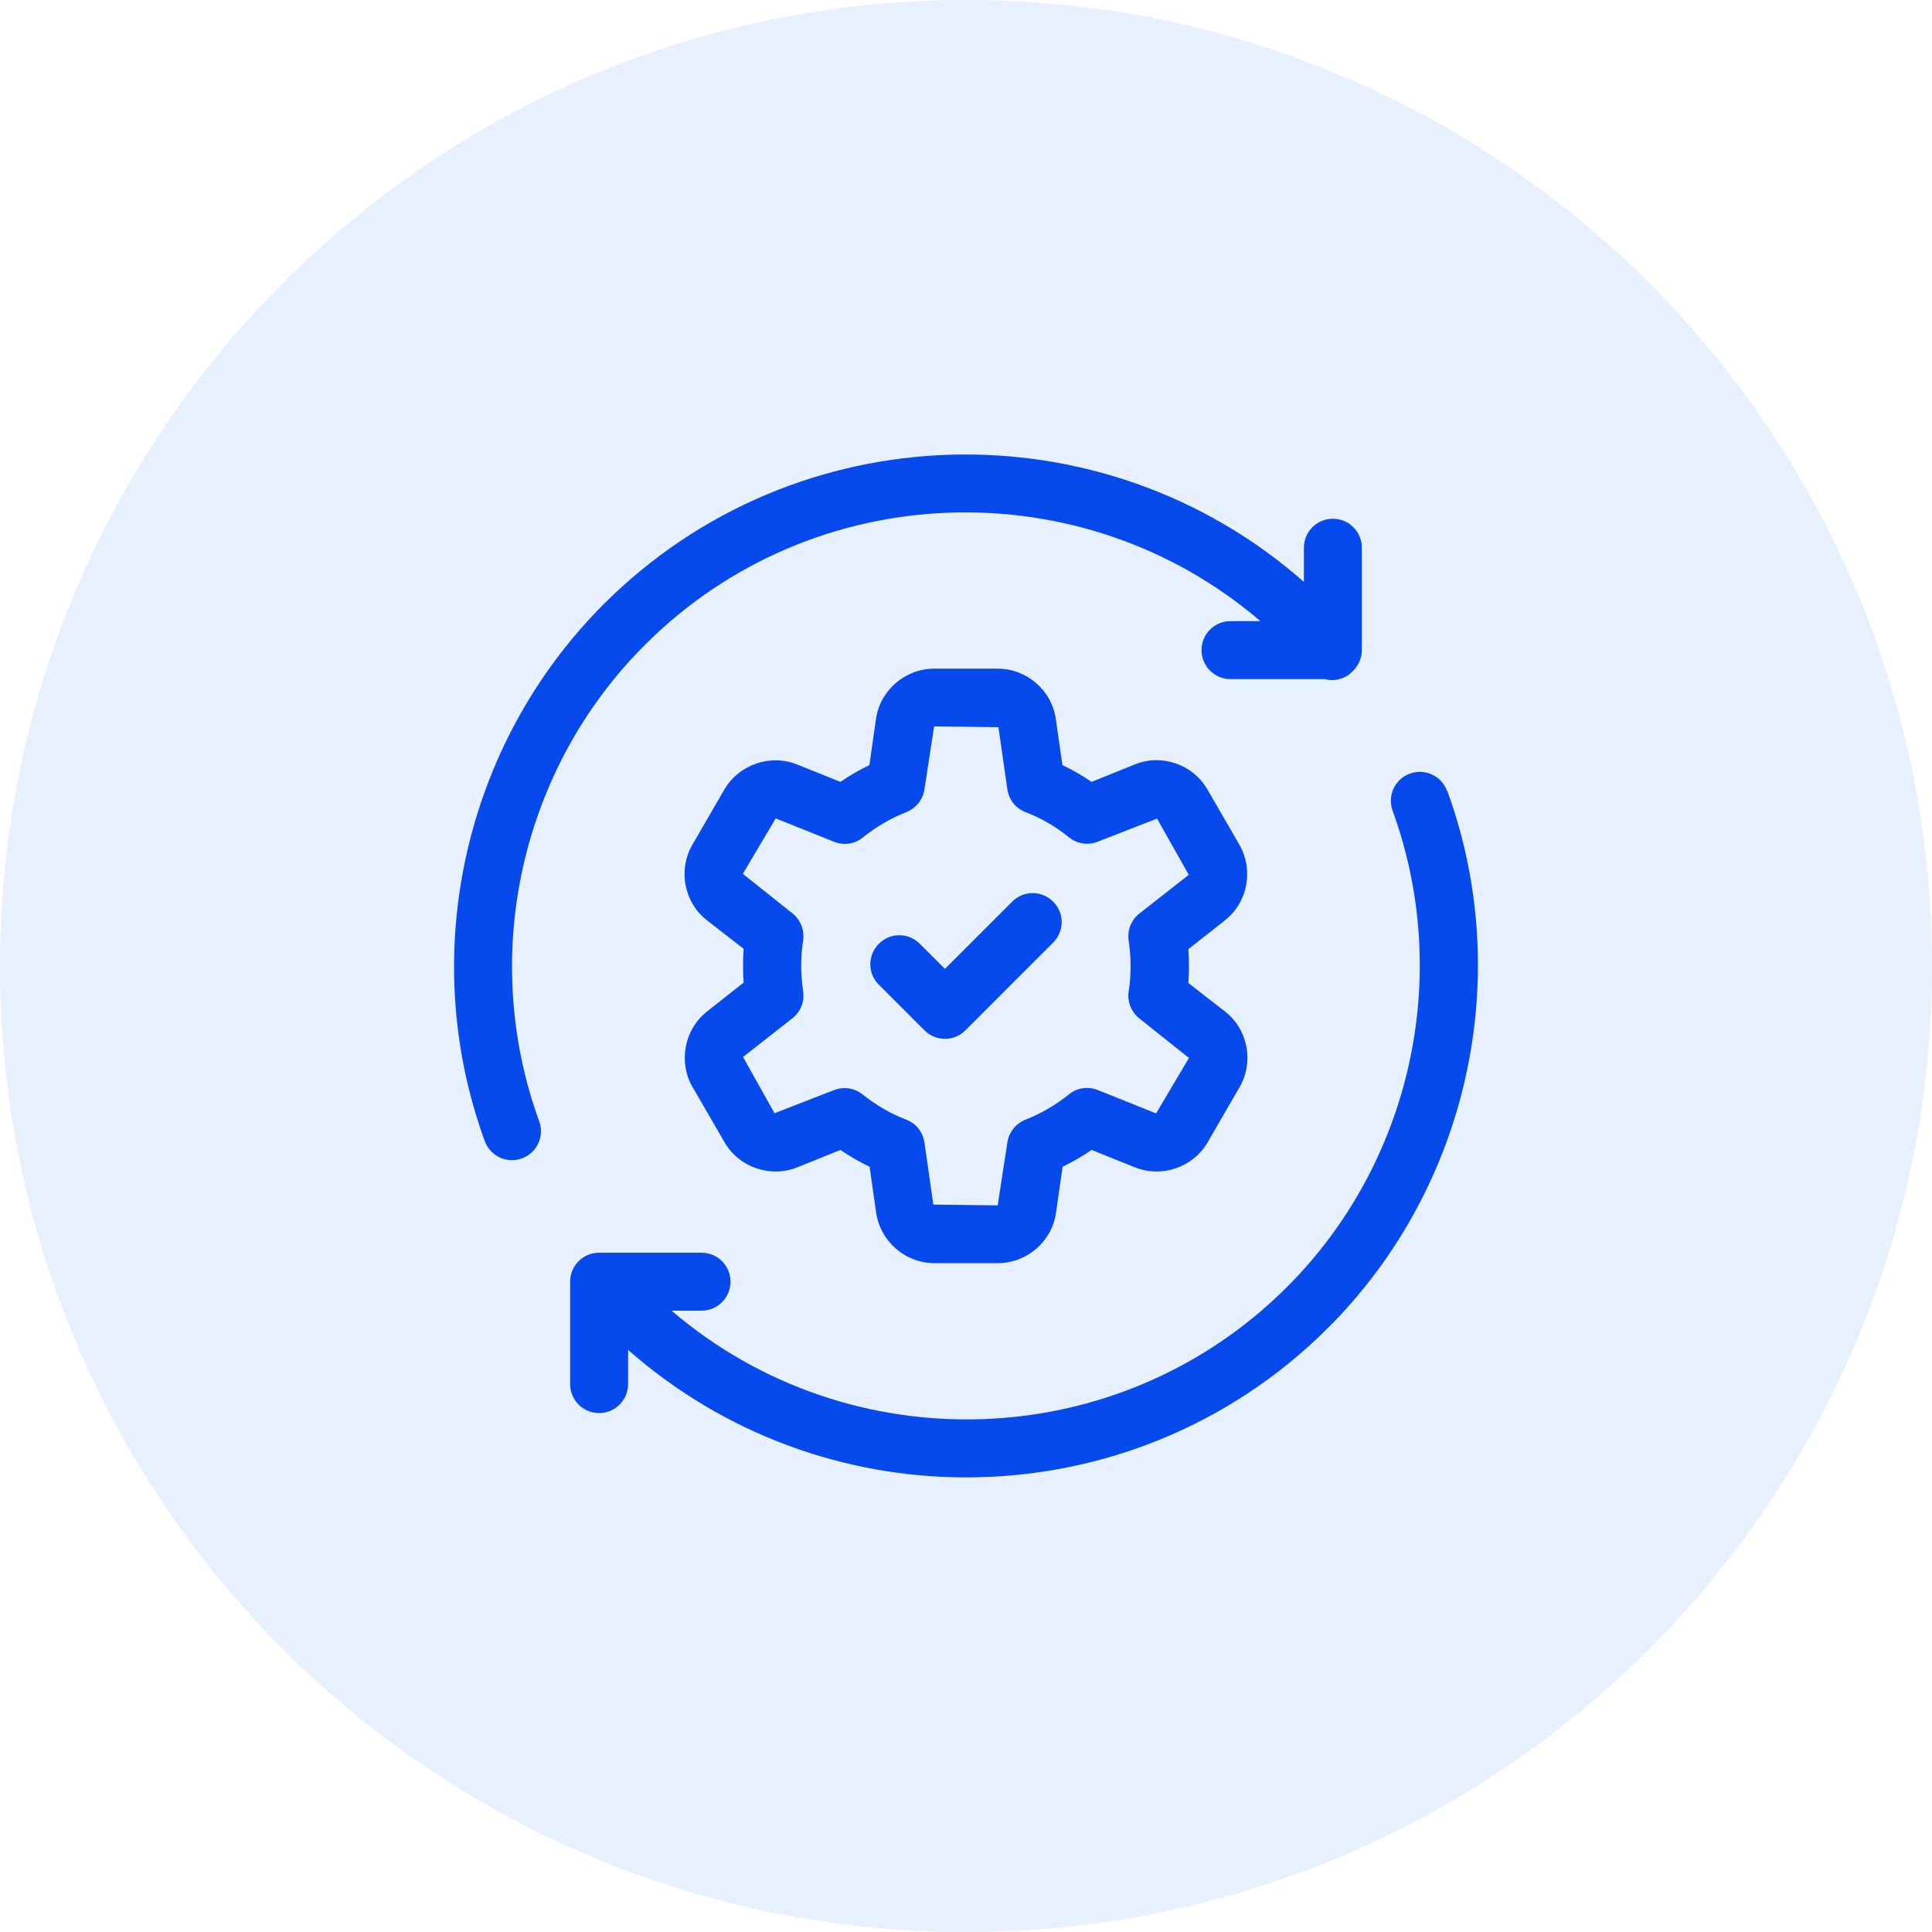 <svg width="100" height="100" viewBox="0 0 100 100" fill="none" xmlns="http://www.w3.org/2000/svg">
<rect width="100" height="100" fill="#F5F5F5"/>
<g id="Leave Management System Expanded">
<rect width="1440" height="140" transform="translate(-270 -20)" fill="white"/>
<g id="Automation">
<path id="Vector" d="M50 100C77.614 100 100 77.614 100 50C100 22.386 77.614 0 50 0C22.386 0 0 22.386 0 50C0 77.614 22.386 100 50 100Z" fill="#E6F0FF"/>
<path id="Vector_2" d="M35.85 56.27L37.5 59.12C38.25 60.42 39.87 60.98 41.27 60.42L43.5 59.52C43.98 59.85 44.49 60.14 45.01 60.39L45.35 62.77C45.57 64.26 46.86 65.38 48.36 65.38H51.65C53.15 65.38 54.45 64.26 54.66 62.77L55 60.39C55.52 60.14 56.02 59.85 56.5 59.52L58.74 60.42C60.14 60.98 61.76 60.42 62.51 59.12L64.16 56.27C64.92 54.96 64.59 53.27 63.4 52.35L61.51 50.88C61.53 50.59 61.54 50.3 61.54 50C61.54 49.7 61.53 49.42 61.51 49.13L63.4 47.64C64.58 46.71 64.9 45.03 64.15 43.72L62.5 40.87C61.75 39.56 60.12 39 58.73 39.57L56.5 40.47C56.02 40.14 55.51 39.85 54.99 39.6L54.65 37.22C54.44 35.73 53.14 34.61 51.64 34.61H48.35C46.85 34.61 45.55 35.73 45.34 37.22L45 39.6C44.48 39.85 43.98 40.14 43.5 40.47L41.26 39.57C39.87 39.01 38.25 39.57 37.49 40.87L35.84 43.72C35.08 45.03 35.41 46.72 36.6 47.64L38.49 49.11C38.47 49.4 38.46 49.69 38.46 49.99C38.46 50.29 38.47 50.57 38.49 50.86L36.6 52.35C35.42 53.28 35.1 54.96 35.84 56.26L35.85 56.27ZM41.01 52.71C41.44 52.38 41.65 51.84 41.57 51.3C41.51 50.88 41.47 50.44 41.47 50C41.47 49.56 41.5 49.11 41.57 48.69C41.65 48.15 41.44 47.61 41.01 47.27L38.45 45.23L40.15 42.36L43.17 43.57C43.68 43.77 44.25 43.69 44.67 43.34C45.34 42.8 46.11 42.35 46.9 42.04C47.41 41.84 47.77 41.39 47.85 40.85L48.35 37.6L51.68 37.64L52.14 40.85C52.22 41.39 52.58 41.85 53.09 42.04C53.88 42.34 54.64 42.78 55.33 43.34C55.75 43.68 56.33 43.77 56.83 43.56L59.89 42.37L61.53 45.28L58.98 47.28C58.55 47.61 58.34 48.15 58.42 48.69C58.48 49.11 58.52 49.55 58.52 49.99C58.52 50.43 58.49 50.88 58.42 51.3C58.34 51.84 58.55 52.38 58.98 52.72L61.54 54.76L59.84 57.63L56.82 56.42C56.31 56.22 55.74 56.3 55.32 56.65C54.65 57.19 53.88 57.64 53.09 57.95C52.58 58.15 52.22 58.6 52.14 59.14L51.64 62.39L48.31 62.35L47.85 59.14C47.77 58.6 47.41 58.14 46.9 57.95C46.11 57.65 45.35 57.21 44.65 56.65C44.38 56.43 44.05 56.32 43.71 56.32C43.52 56.32 43.33 56.36 43.15 56.43L40.09 57.62L38.46 54.71L41.01 52.71Z" fill="#0649ED"/>
<path id="Vector_3" d="M47.85 53.33C48.13 53.61 48.51 53.77 48.91 53.77C49.31 53.77 49.69 53.61 49.97 53.33L54.51 48.79C55.1 48.2 55.1 47.25 54.51 46.67C53.92 46.08 52.97 46.08 52.39 46.67L48.91 50.15L47.61 48.85C47.02 48.26 46.07 48.26 45.49 48.85C44.9 49.44 44.9 50.39 45.49 50.97L47.85 53.33Z" fill="#0649ED"/>
<path id="Vector_4" d="M33.38 33.38C42.1 24.66 56.02 24.26 65.24 32.15H63.69C62.86 32.15 62.19 32.82 62.19 33.65C62.19 34.48 62.86 35.15 63.69 35.15H68.57C68.9 35.24 69.27 35.21 69.6 35.05C69.77 34.97 69.91 34.85 70.04 34.72C70.04 34.72 70.05 34.71 70.06 34.7C70.08 34.68 70.09 34.67 70.1 34.65C70.34 34.38 70.49 34.04 70.49 33.65V28.35C70.49 27.52 69.82 26.85 68.99 26.85C68.16 26.85 67.49 27.52 67.49 28.35V30.12C57.09 20.96 41.18 21.34 31.25 31.27C24 38.52 21.58 49.43 25.09 59.06C25.31 59.67 25.89 60.05 26.5 60.05C26.67 60.05 26.84 60.02 27.01 59.96C27.79 59.68 28.19 58.82 27.91 58.04C24.8 49.5 26.94 39.82 33.37 33.39L33.38 33.38Z" fill="#0649ED"/>
<path id="Vector_5" d="M74.9 40.94C74.62 40.16 73.76 39.76 72.98 40.04C72.2 40.32 71.8 41.18 72.08 41.96C75.19 50.5 73.05 60.18 66.62 66.61C57.9 75.33 43.98 75.73 34.76 67.84H36.31C37.14 67.84 37.81 67.17 37.81 66.34C37.81 65.51 37.14 64.84 36.31 64.84H31.01C30.18 64.84 29.51 65.51 29.51 66.34V71.64C29.51 72.47 30.18 73.14 31.01 73.14C31.84 73.14 32.51 72.47 32.51 71.64V69.87C37.5 74.26 43.75 76.47 50.01 76.47C56.8 76.47 63.58 73.89 68.75 68.72C76 61.47 78.42 50.56 74.91 40.93L74.9 40.94Z" fill="#0649ED"/>
</g>
</g>
</svg>
